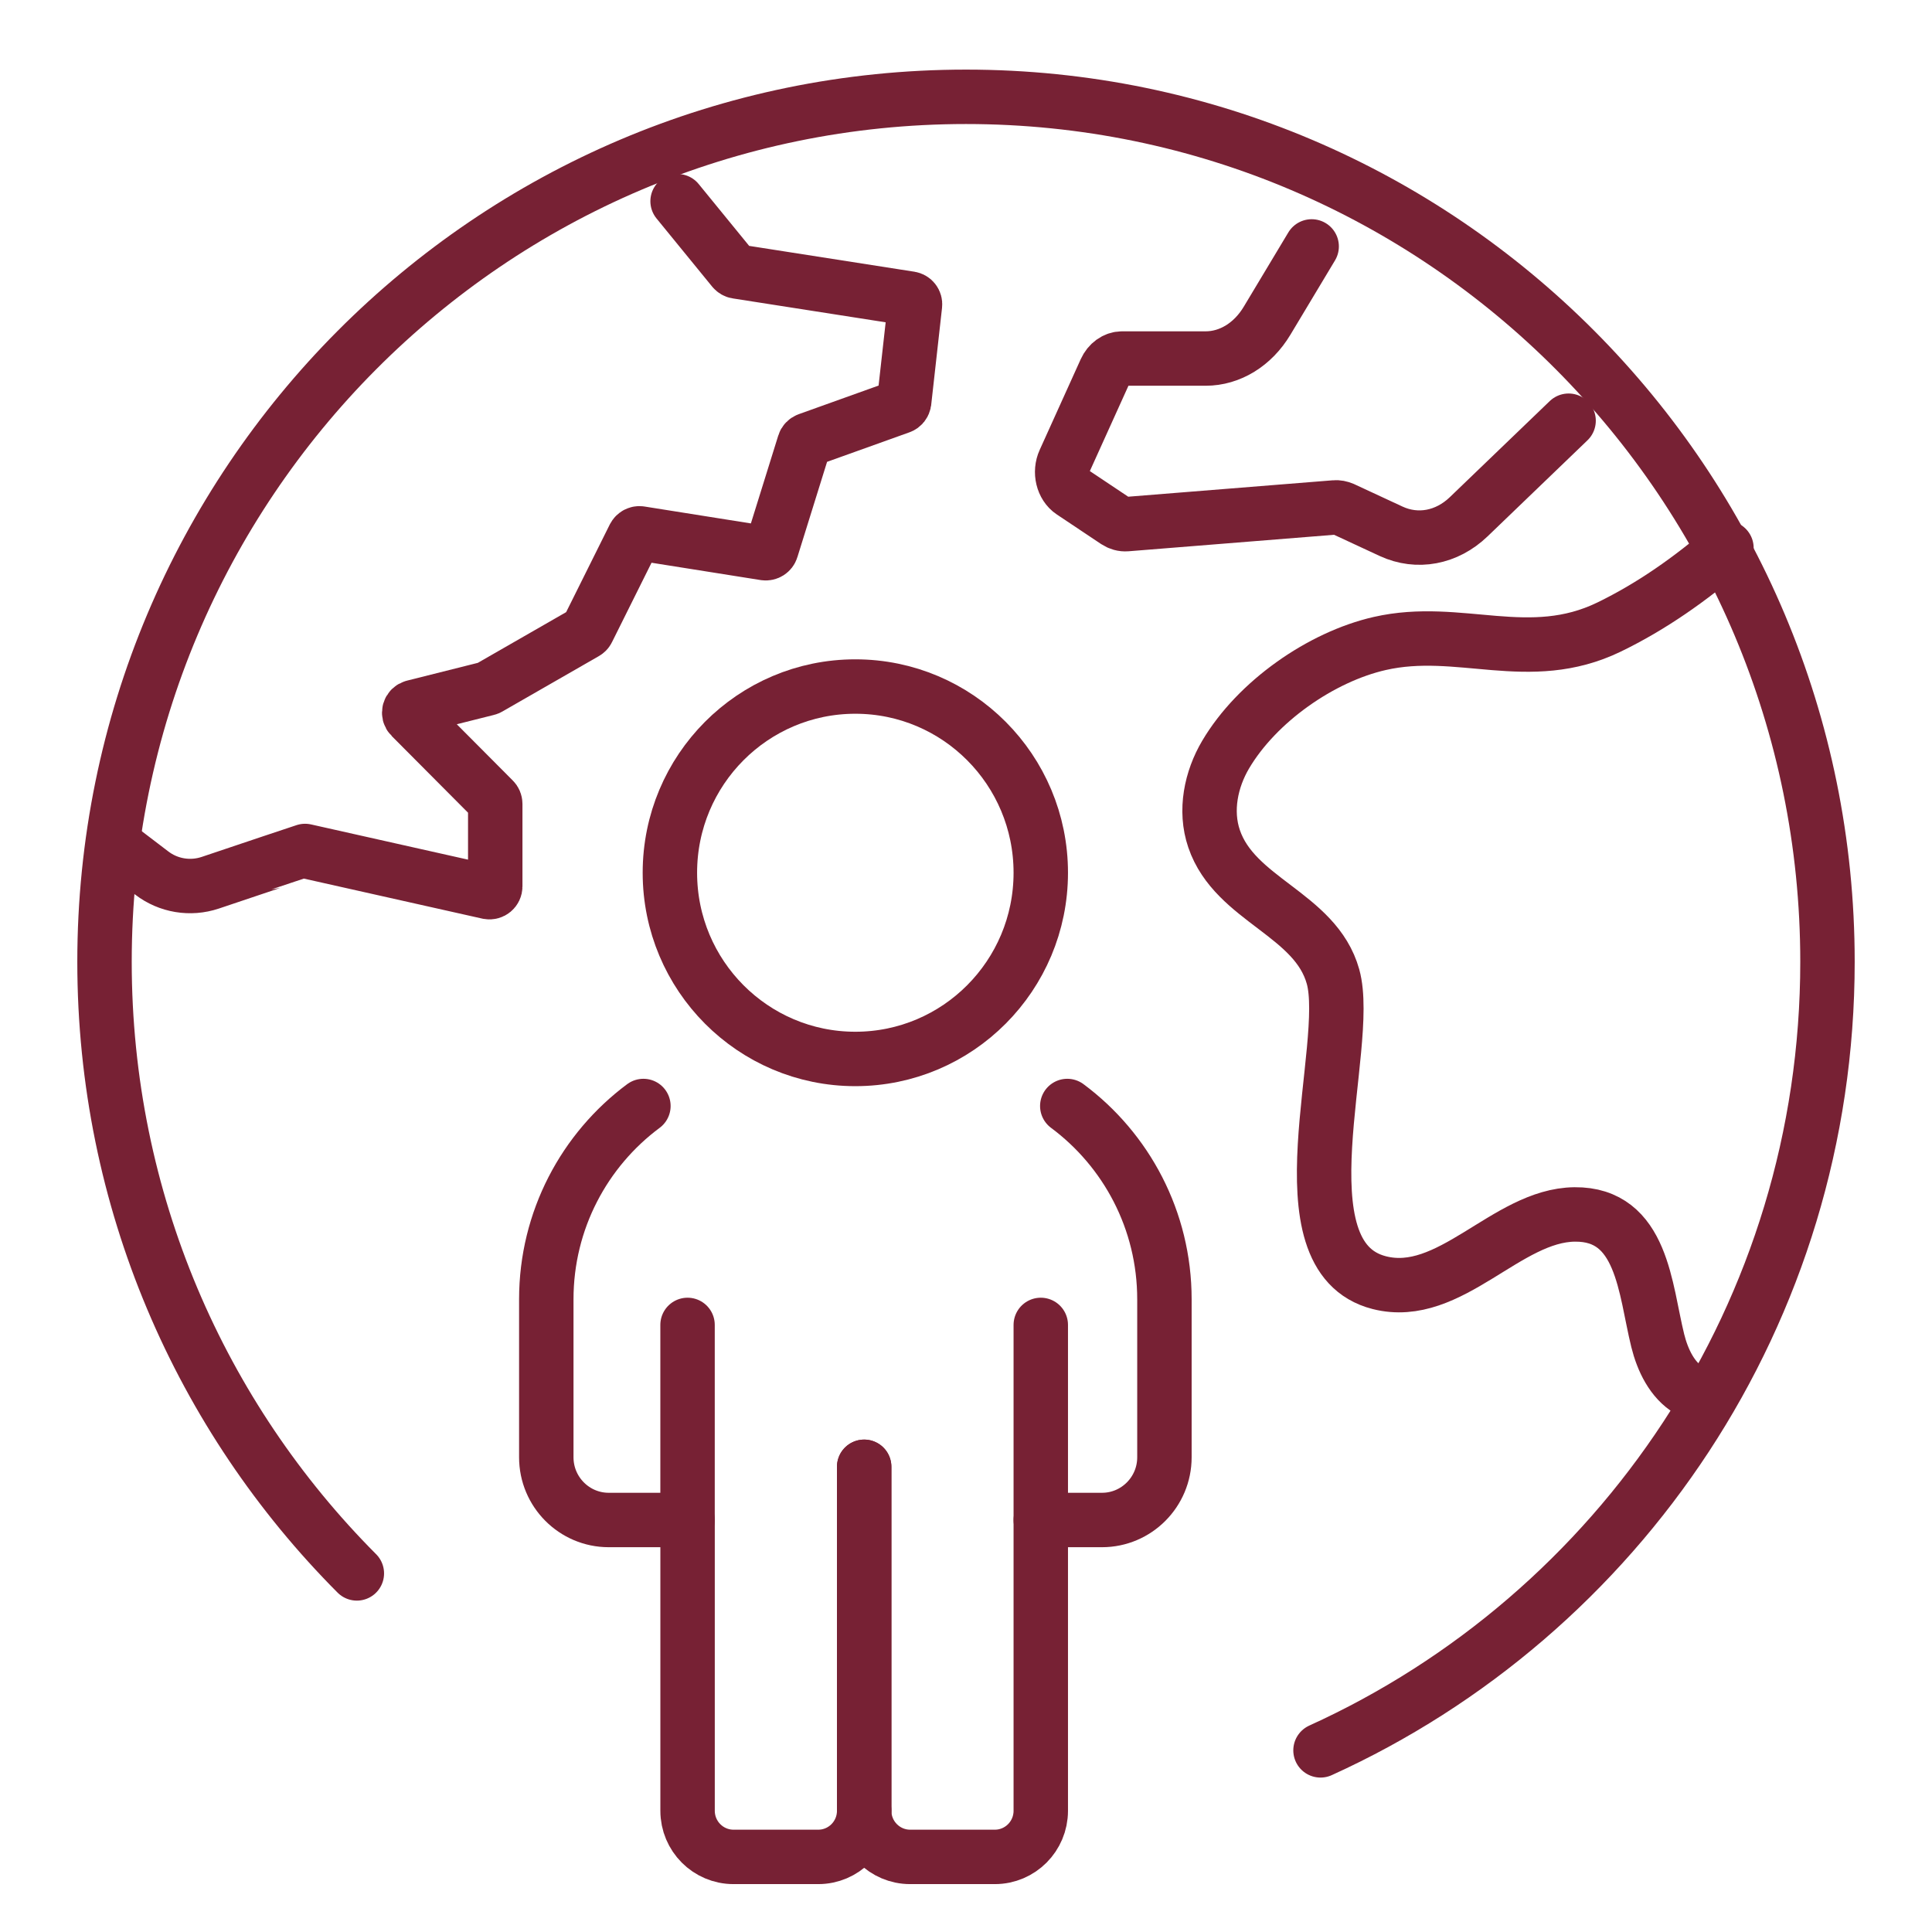 <svg width="71" height="71" viewBox="0 0 71 71" fill="none" xmlns="http://www.w3.org/2000/svg">
<path d="M48.203 9.056L46.564 11.787C46.042 12.659 45.201 13.176 44.306 13.176H41.236C40.983 13.176 40.748 13.346 40.627 13.613L39.12 16.944C38.935 17.347 39.058 17.851 39.392 18.074L41.015 19.158C41.133 19.235 41.263 19.273 41.398 19.262L49.051 18.648C49.152 18.638 49.253 18.66 49.348 18.7L51.124 19.525C52.084 19.969 53.168 19.766 53.974 18.991L57.645 15.461" stroke="#772134" stroke-width="2" stroke-linecap="round" stroke-linejoin="round"/>
<path d="M24.901 7.395C25.854 8.558 26.732 9.638 26.948 9.903C26.981 9.941 27.029 9.971 27.081 9.978L33.447 10.973C33.561 10.992 33.638 11.092 33.625 11.206L33.227 14.769C33.215 14.85 33.161 14.92 33.087 14.945L29.689 16.163C29.625 16.187 29.575 16.237 29.556 16.302L28.348 20.18C28.317 20.282 28.215 20.344 28.112 20.33L23.529 19.602C23.438 19.588 23.348 19.636 23.305 19.719L21.592 23.16C21.575 23.195 21.543 23.227 21.506 23.247L17.967 25.279C17.949 25.291 17.93 25.299 17.913 25.302L15.201 25.983C15.04 26.022 14.982 26.223 15.1 26.339L18.137 29.39C18.176 29.429 18.2 29.483 18.2 29.542V32.577C18.2 32.709 18.08 32.809 17.948 32.784L11.211 31.273C11.196 31.273 9.1 31.98 7.725 32.441C6.994 32.685 6.188 32.553 5.575 32.082L4.431 31.21" stroke="#772134" stroke-width="2" stroke-linecap="round" stroke-linejoin="round"/>
<path d="M63.446 20.138C62.117 21.281 60.697 22.285 59.132 23.044C56.186 24.471 53.639 22.979 50.704 23.648C48.547 24.14 46.192 25.783 45.04 27.734C44.51 28.633 44.261 29.781 44.617 30.825C45.386 33.082 48.346 33.587 48.988 35.89C49.7 38.448 46.917 46.175 50.688 47.137C53.283 47.799 55.364 44.654 57.868 44.63C60.365 44.605 60.453 47.377 60.921 49.266C61.099 49.983 61.451 50.725 62.076 51.092C62.281 51.212 62.498 51.283 62.726 51.318" stroke="#772134" stroke-width="2" stroke-linecap="round" stroke-linejoin="round"/>
<path d="M38.248 55.859V48.69" stroke="#772134" stroke-width="2" stroke-linecap="round" stroke-linejoin="round"/>
<path d="M31.758 66.546V53.904" stroke="#772134" stroke-width="2" stroke-linecap="round" stroke-linejoin="round"/>
<path d="M25.267 55.859V48.69" stroke="#772134" stroke-width="2" stroke-linecap="round" stroke-linejoin="round"/>
<path d="M31.758 66.546V53.904" stroke="#772134" stroke-width="2" stroke-linecap="round" stroke-linejoin="round"/>
<path d="M39.222 40.645C41.387 42.254 42.792 44.839 42.792 47.748V53.555C42.792 54.826 41.764 55.859 40.498 55.859H38.248V66.546C38.248 67.481 37.492 68.24 36.561 68.24H33.446C32.515 68.24 31.758 67.481 31.758 66.546C31.758 67.481 31.002 68.24 30.071 68.24H26.956C26.024 68.24 25.268 67.481 25.268 66.546V55.859H22.37C21.104 55.859 20.076 54.826 20.076 53.555V47.748C20.076 44.839 21.481 42.254 23.645 40.645" stroke="#772134" stroke-width="2" stroke-linecap="round" stroke-linejoin="round"/>
<path d="M31.433 38.916C35.197 38.916 38.248 35.852 38.248 32.073C38.248 28.293 35.197 25.23 31.433 25.23C27.669 25.23 24.618 28.293 24.618 32.073C24.618 35.852 27.669 38.916 31.433 38.916Z" stroke="#772134" stroke-width="2" stroke-linecap="round" stroke-linejoin="round"/>
<path d="M13.114 57.822C7.384 52.071 3.841 44.123 3.841 35.346C3.841 17.79 18.015 3.558 35.5 3.558C52.985 3.558 67.159 17.79 67.159 35.346C67.159 48.238 59.514 59.338 48.528 64.325" stroke="#772134" stroke-width="2" stroke-linecap="round" stroke-linejoin="round"/>
</svg>
